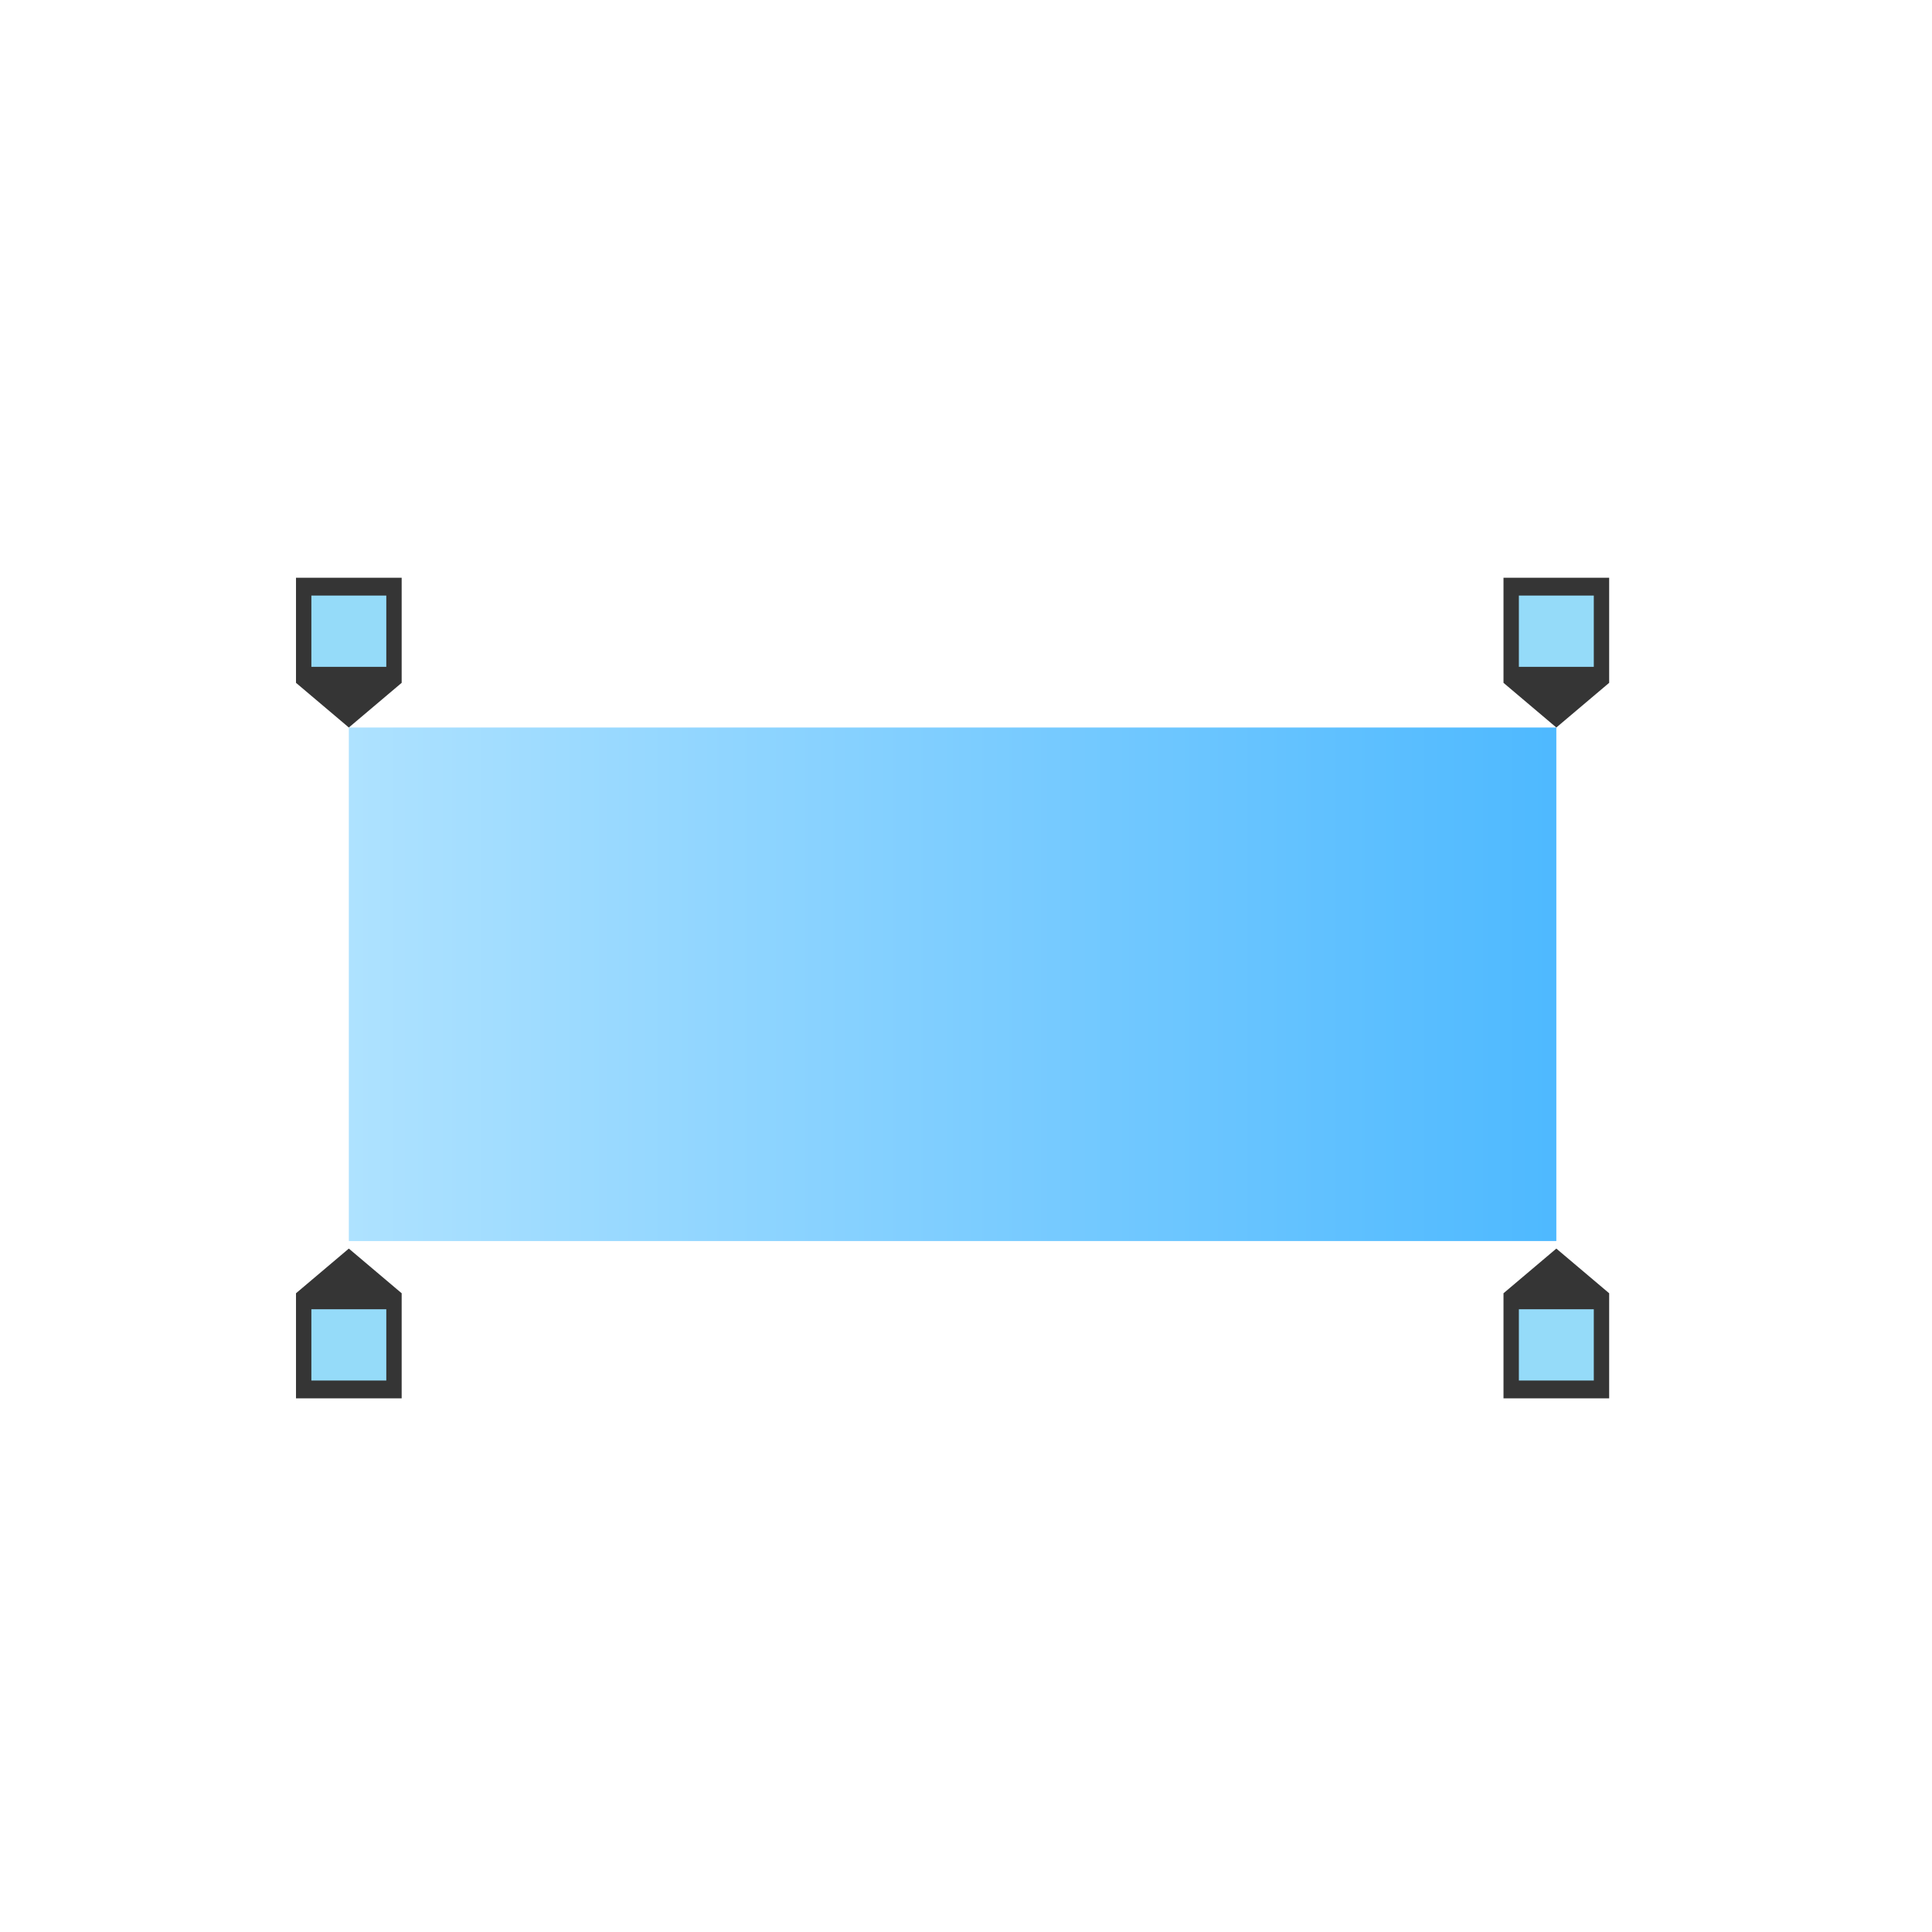 <?xml version="1.0" encoding="utf-8"?>
<!-- Generator: Adobe Illustrator 17.0.0, SVG Export Plug-In . SVG Version: 6.00 Build 0)  -->
<!DOCTYPE svg PUBLIC "-//W3C//DTD SVG 1.1//EN" "http://www.w3.org/Graphics/SVG/1.1/DTD/svg11.dtd">
<svg version="1.1" id="Layer_1" xmlns="http://www.w3.org/2000/svg" xmlns:xlink="http://www.w3.org/1999/xlink" x="0px" y="0px"
	 width="72px" height="72px" viewBox="0 0 72 72" enable-background="new 0 0 72 72" xml:space="preserve">
<linearGradient id="SVGID_1_" gradientUnits="userSpaceOnUse" x1="13" y1="36.681" x2="58" y2="36.681">
	<stop  offset="0" style="stop-color:#AEE2FF"/>
	<stop  offset="1" style="stop-color:#4EB9FF"/>
</linearGradient>
<rect x="13" y="27.112" fill="url(#SVGID_1_)" width="45" height="19.138"/>
<polygon fill="#353535" points="11.031,21.531 14.969,21.531 14.969,25.447 13,27.112 11.031,25.447 "/>
<rect x="11.604" y="22.195" fill="#95DBF9" width="2.792" height="2.656"/>
<polygon fill="#353535" points="56.031,21.531 59.969,21.531 59.969,25.447 58,27.112 56.031,25.447 "/>
<rect x="56.604" y="22.195" fill="#95DBF9" width="2.792" height="2.656"/>
<g>
	<polygon fill="#353535" points="14.969,52.112 11.031,52.112 11.031,48.196 13,46.531 14.969,48.196 	"/>
	<rect x="11.604" y="48.792" fill="#95DBF9" width="2.792" height="2.656"/>
</g>
<g>
	<polygon fill="#353535" points="59.969,52.112 56.031,52.112 56.031,48.196 58,46.531 59.969,48.196 	"/>
	<rect x="56.604" y="48.792" fill="#95DBF9" width="2.792" height="2.656"/>
</g>
</svg>

